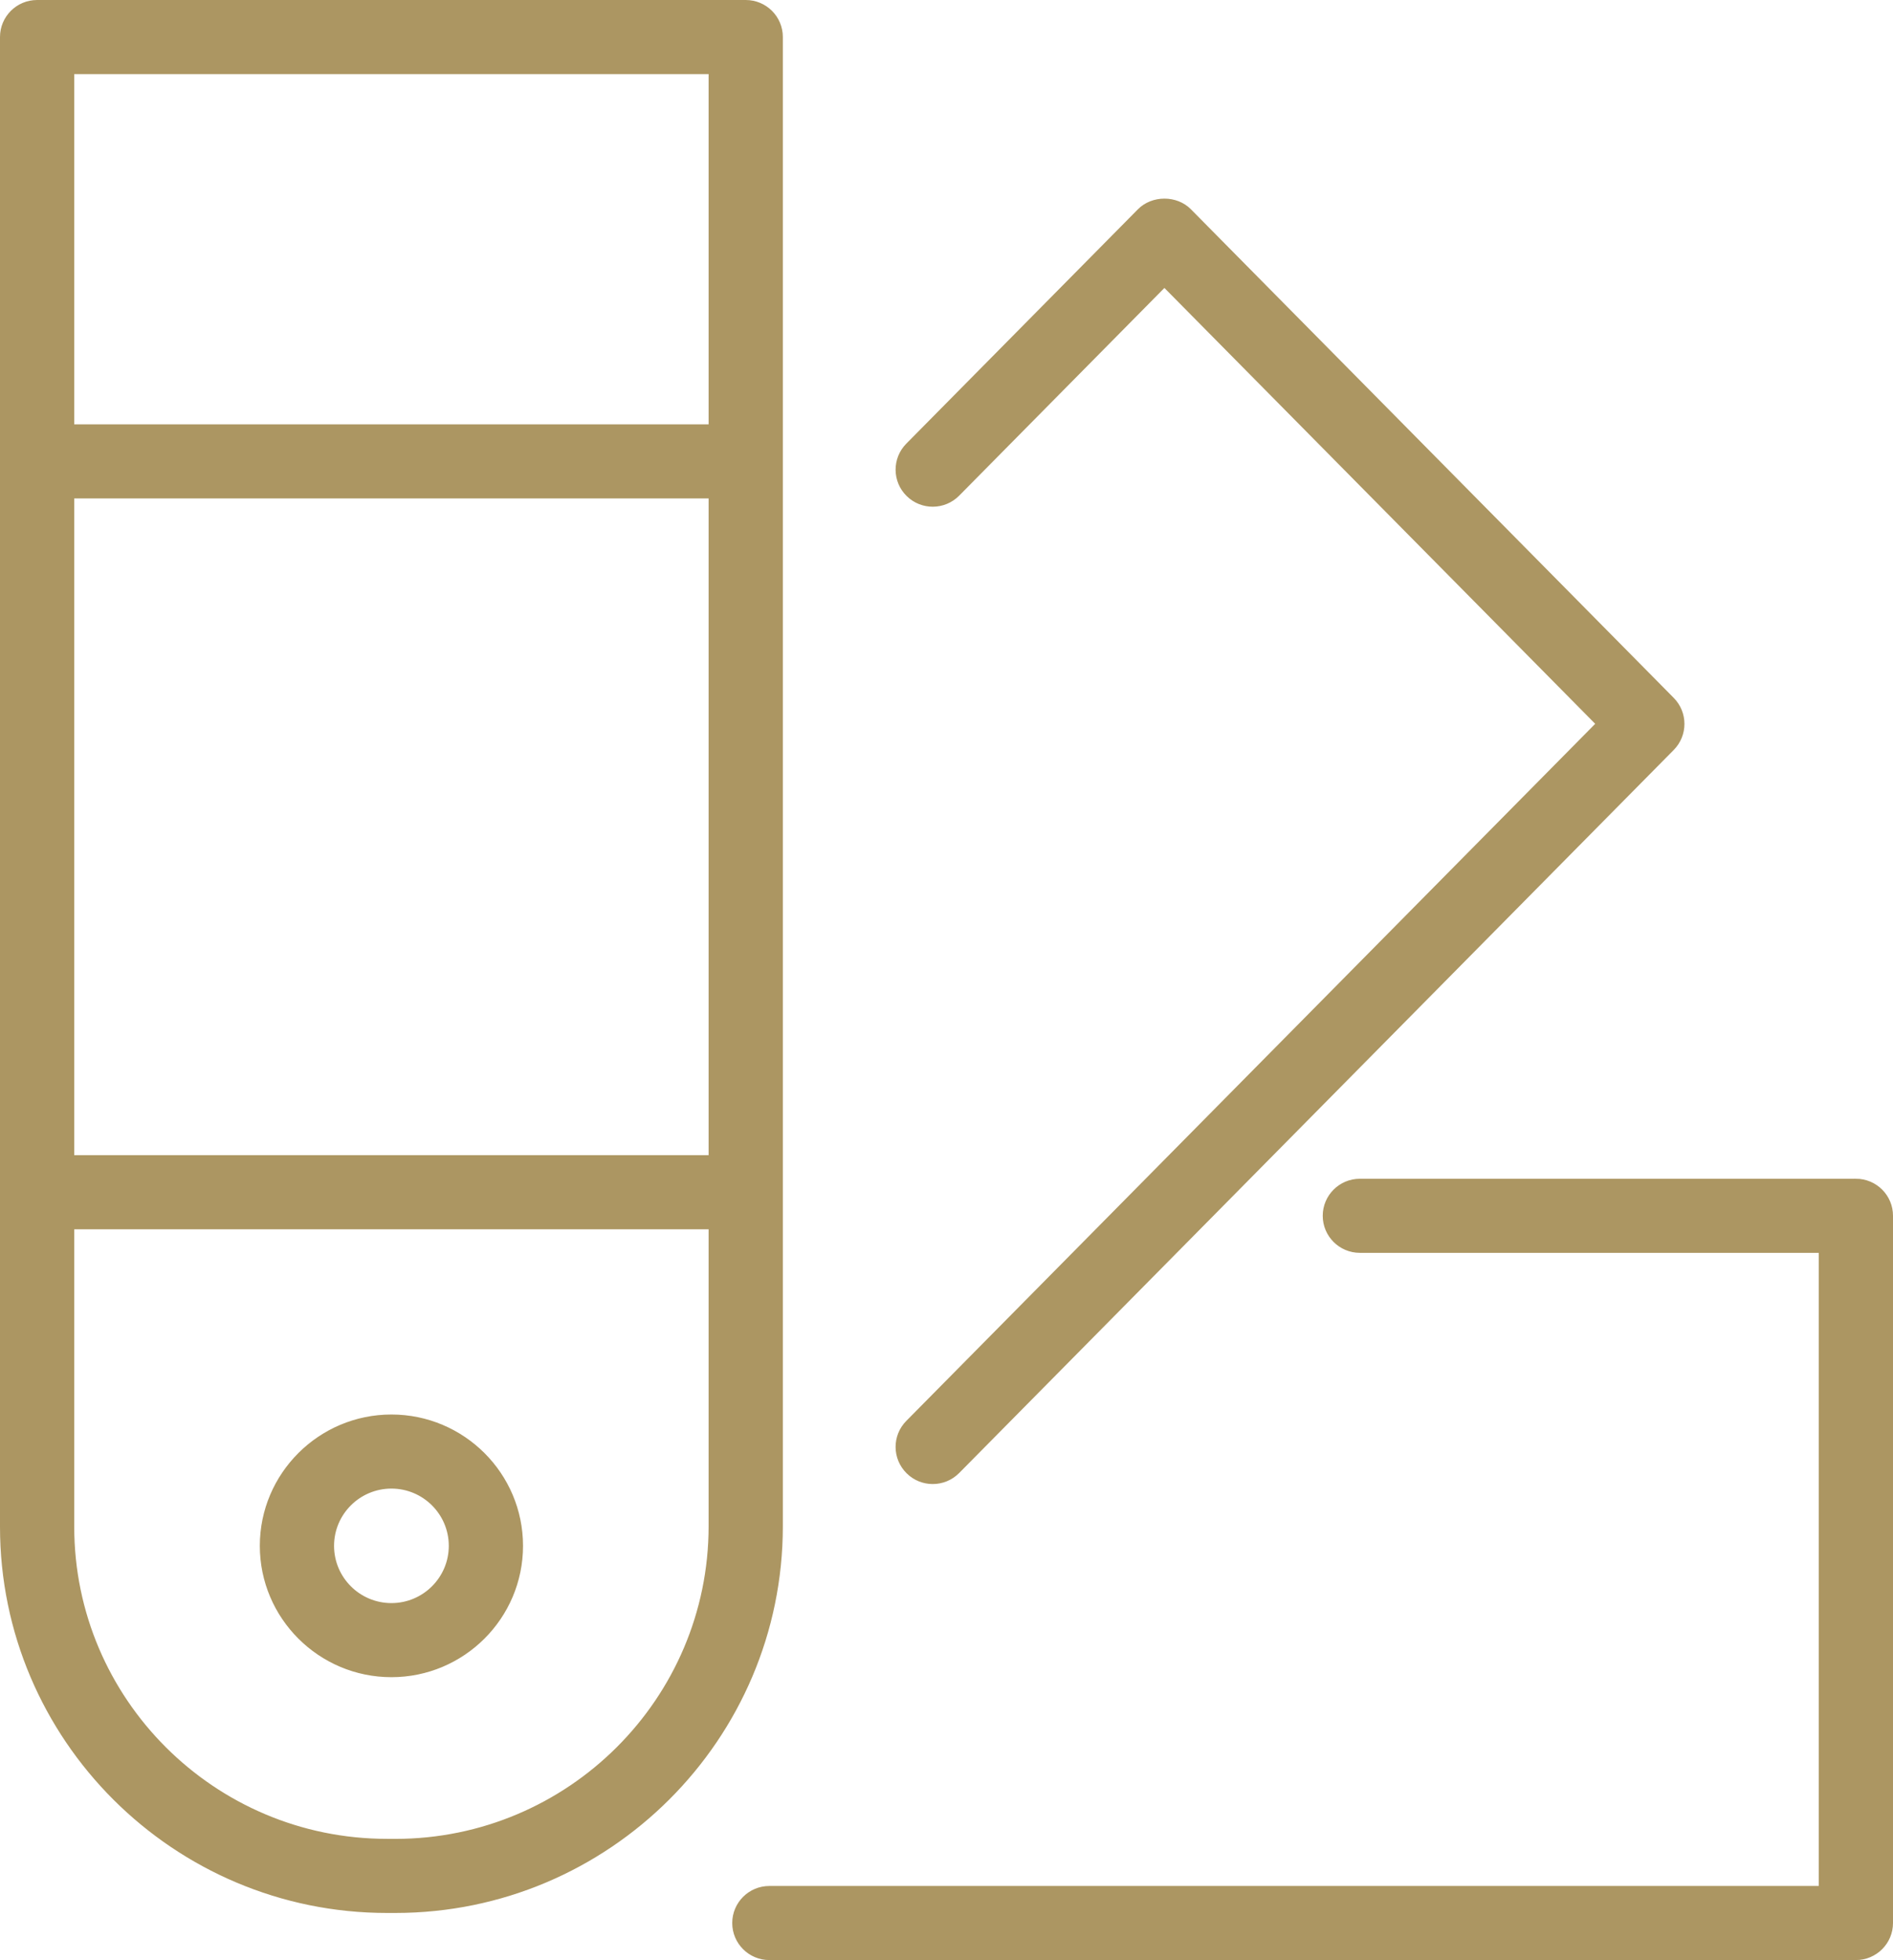 <?xml version="1.0" encoding="UTF-8"?>
<svg xmlns="http://www.w3.org/2000/svg" version="1.1" viewBox="0 0 56.1 58.1">
  <defs>
    <style>
      .cls-1 {
        fill: #ac9662;
        stroke: #ac9662;
        stroke-width: .1px;
      }
    </style>
  </defs>
  <!-- Generator: Adobe Illustrator 28.7.2, SVG Export Plug-In . SVG Version: 1.2.0 Build 154)  -->
  <g>
    <g id="Layer_1">
      <g id="Maquettes">
        <g id="Galerie-Mirage">
          <g id="Group-42">
            <g id="accompagnement_icon_02">
              <path id="Shape" class="cls-1" d="M23.15,1.098c0-.579-.47-1.048-1.05-1.048H1.1C.52.05.05.519.05,1.098v44.156c0,6.285,5.122,11.399,11.418,11.399h.248c6.305,0,11.434-5.12,11.434-11.414V1.098ZM2.15,14.725h18.9v19.566H2.15V14.725ZM21.05,2.146v10.482H2.15V2.146h18.9ZM11.716,54.556h-.248c-5.139,0-9.318-4.173-9.318-9.302v-8.866h18.9v8.851c0,5.138-4.187,9.318-9.334,9.318Z"/>
              <path id="Path" class="cls-1" d="M26.905,43.637c.204.201.47.302.737.302.272,0,.542-.104.748-.312l21.177-21.433c.403-.408.403-1.064,0-1.472l-14.311-14.485c-.395-.4-1.1-.399-1.496,0l-6.866,6.949c-.407.412-.403,1.076.011,1.482.412.406,1.077.402,1.485-.011l6.118-6.193,12.837,12.991-20.451,20.698c-.407.412-.403,1.076.011,1.483Z"/>
              <path id="Path-2" data-name="Path" class="cls-1" d="M55,34.99h-14.7c-.58,0-1.05.47-1.05,1.048s.47,1.048,1.05,1.048h13.65v18.867h-31.15c-.58,0-1.05.47-1.05,1.048s.47,1.048,1.05,1.048h32.2c.58,0,1.05-.47,1.05-1.048v-20.964c0-.579-.47-1.048-1.05-1.048Z"/>
              <path id="Shape-2" data-name="Shape" class="cls-1" d="M11.6,41.978c-2.123,0-3.85,1.725-3.85,3.843s1.727,3.843,3.85,3.843,3.85-1.725,3.85-3.843-1.727-3.843-3.85-3.843ZM11.6,47.568c-.965,0-1.75-.783-1.75-1.747s.785-1.747,1.75-1.747,1.75.783,1.75,1.747-.785,1.747-1.75,1.747Z"/>
            </g>
          </g>
        </g>
      </g>
    </g>
  </g>
</svg>